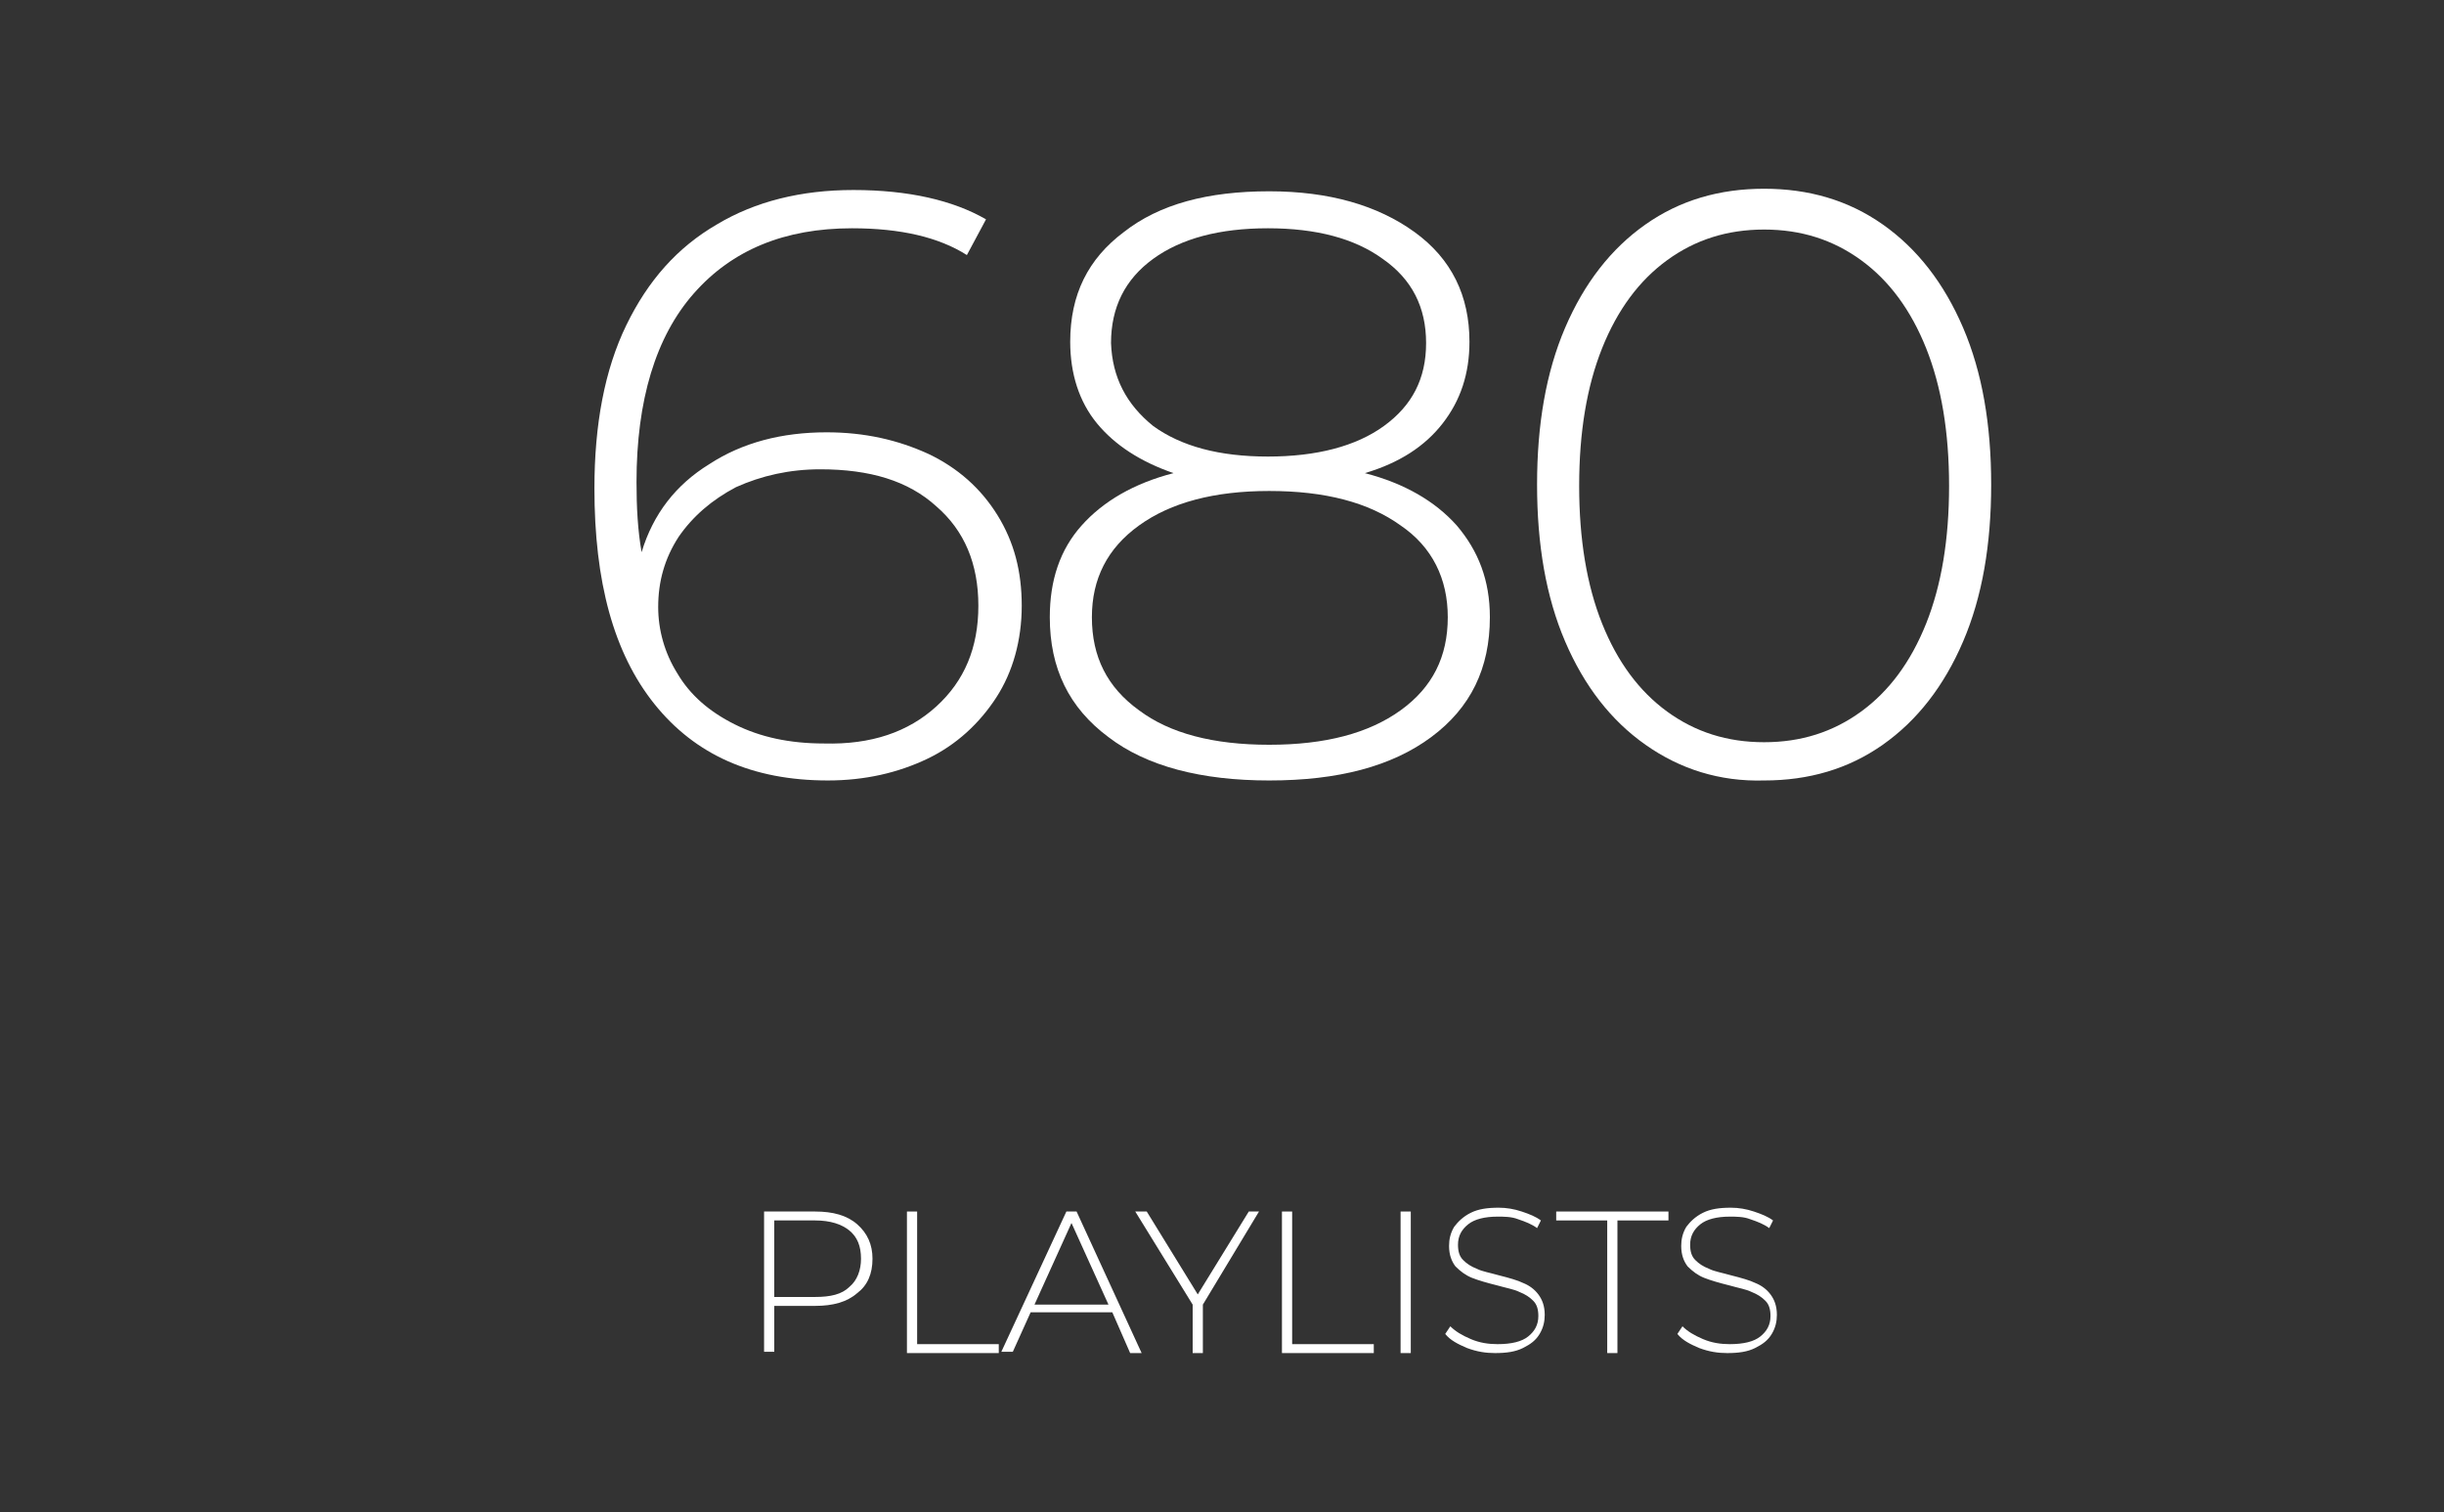 <?xml version="1.0" encoding="utf-8"?>
<!-- Generator: Adobe Illustrator 22.0.1, SVG Export Plug-In . SVG Version: 6.00 Build 0)  -->
<svg version="1.1" id="Layer_3" xmlns="http://www.w3.org/2000/svg" xmlns:xlink="http://www.w3.org/1999/xlink" x="0px" y="0px"
	 width="191.6px" height="118.6px" viewBox="0 0 191.6 118.6" style="enable-background:new 0 0 191.6 118.6;" xml:space="preserve"
	>
<rect x="0" y="0" width="191.6" height="118.6" fill="#333333" stroke="none"/>
<style type="text/css">
	.st0{fill:#FFFFFF;}
</style>
<g>
	<g>
		<path class="st0" d="M72.8,35.6c2.3,1.1,4.1,2.7,5.4,4.8s1.9,4.4,1.9,7.1c0,2.7-0.7,5.2-2,7.2s-3.1,3.7-5.4,4.8
			c-2.3,1.1-4.9,1.7-7.8,1.7c-5.9,0-10.4-2-13.6-6c-3.2-4-4.7-9.6-4.7-16.9c0-5,0.8-9.3,2.5-12.8c1.7-3.5,4-6.1,7.1-7.9
			c3-1.8,6.6-2.7,10.7-2.7c4.3,0,7.8,0.8,10.4,2.3L75.8,20c-2.2-1.4-5.2-2.1-9-2.1c-5.3,0-9.4,1.7-12.4,5.1c-3,3.4-4.5,8.4-4.5,14.8
			c0,2,0.1,3.8,0.4,5.5c0.9-3,2.7-5.3,5.3-6.9c2.6-1.7,5.7-2.5,9.2-2.5C67.8,33.9,70.4,34.5,72.8,35.6z M73.4,55.4
			c2.2-2,3.3-4.6,3.3-7.9s-1.1-5.9-3.3-7.8c-2.2-2-5.2-2.9-9.1-2.9c-2.4,0-4.6,0.5-6.6,1.4c-1.9,1-3.4,2.3-4.5,3.9
			c-1.1,1.7-1.6,3.5-1.6,5.5c0,1.8,0.5,3.6,1.5,5.2c1,1.7,2.5,3,4.5,4c2,1,4.3,1.5,7,1.5C68.3,58.4,71.2,57.4,73.4,55.4z"/>
		<path class="st0" d="M114.2,41.2c1.7,2,2.6,4.3,2.6,7.2c0,4-1.5,7.1-4.6,9.4c-3.1,2.3-7.3,3.4-12.7,3.4c-5.3,0-9.6-1.1-12.6-3.4
			c-3.1-2.3-4.6-5.4-4.6-9.4c0-2.9,0.8-5.3,2.5-7.2c1.7-1.9,4.1-3.3,7.2-4.1c-2.6-0.9-4.6-2.2-6-3.9c-1.4-1.7-2.1-3.9-2.1-6.4
			c0-3.7,1.4-6.5,4.2-8.6C90.9,16,94.7,15,99.5,15c4.7,0,8.5,1.1,11.4,3.2c2.9,2.1,4.3,5,4.3,8.6c0,2.5-0.7,4.6-2.1,6.4
			c-1.4,1.8-3.4,3.1-6.1,3.9C110.1,37.9,112.5,39.3,114.2,41.2z M109.8,55.7c2.5-1.8,3.7-4.2,3.7-7.3c0-3-1.2-5.5-3.7-7.2
			c-2.5-1.8-5.9-2.7-10.3-2.7c-4.3,0-7.7,0.9-10.2,2.7c-2.5,1.8-3.7,4.2-3.7,7.2c0,3.1,1.2,5.5,3.7,7.3c2.4,1.8,5.8,2.7,10.2,2.7
			C103.9,58.4,107.3,57.5,109.8,55.7z M90.4,33.4c2.2,1.6,5.2,2.4,9,2.4s6.9-0.8,9.1-2.4c2.2-1.6,3.3-3.7,3.3-6.5
			c0-2.8-1.1-5-3.4-6.6c-2.2-1.6-5.2-2.4-9-2.4c-3.8,0-6.8,0.8-9,2.4c-2.2,1.6-3.3,3.8-3.3,6.6C87.2,29.6,88.3,31.7,90.4,33.4z"/>
		<path class="st0" d="M129,58.4c-2.7-1.9-4.8-4.6-6.3-8.1c-1.5-3.5-2.2-7.6-2.2-12.3s0.7-8.8,2.2-12.3c1.5-3.5,3.6-6.2,6.3-8.1
			c2.7-1.9,5.8-2.8,9.3-2.8c3.5,0,6.6,0.9,9.3,2.8c2.7,1.9,4.8,4.6,6.3,8.1c1.5,3.5,2.2,7.6,2.2,12.3s-0.7,8.8-2.2,12.3
			c-1.5,3.5-3.6,6.2-6.3,8.1c-2.7,1.9-5.8,2.8-9.3,2.8C134.8,61.3,131.7,60.3,129,58.4z M145.9,55.8c2.2-1.6,3.9-3.9,5.1-6.9
			c1.2-3,1.8-6.6,1.8-10.8s-0.6-7.8-1.8-10.8c-1.2-3-2.9-5.3-5.1-6.9c-2.2-1.6-4.7-2.4-7.6-2.4s-5.4,0.8-7.6,2.4
			c-2.2,1.6-3.9,3.9-5.1,6.9c-1.2,3-1.8,6.6-1.8,10.8s0.6,7.8,1.8,10.8c1.2,3,2.9,5.3,5.1,6.9c2.2,1.6,4.7,2.4,7.6,2.4
			S143.7,57.4,145.9,55.8z"/>
	</g>
</g>
<g>
	<g>
		<g>
			<path class="st0" d="M67.2,96c0.8,0.7,1.2,1.6,1.2,2.7c0,1.2-0.4,2.1-1.2,2.7c-0.8,0.7-1.9,1-3.3,1h-3.2v3.6h-0.8V95h4
				C65.3,95,66.4,95.3,67.2,96z M66.6,100.9c0.6-0.5,0.9-1.3,0.9-2.2c0-1-0.3-1.7-0.9-2.2c-0.6-0.5-1.5-0.8-2.7-0.8h-3.2v6h3.2
				C65.1,101.7,66,101.5,66.6,100.9z"/>
			<path class="st0" d="M71.1,95h0.8v10.4h6.4v0.7h-7.2V95z"/>
			<path class="st0" d="M87.2,102.9h-6.4l-1.4,3.1h-0.9L83.6,95h0.8l5.1,11.1h-0.9L87.2,102.9z M86.9,102.3L84,95.9l-2.9,6.4H86.9z"
				/>
			<path class="st0" d="M94.3,102.3v3.8h-0.8v-3.8L89,95h0.9l4,6.5l4-6.5h0.8L94.3,102.3z"/>
			<path class="st0" d="M100.5,95h0.8v10.4h6.4v0.7h-7.2V95z"/>
			<path class="st0" d="M109.8,95h0.8v11.1h-0.8V95z"/>
			<path class="st0" d="M115,105.7c-0.7-0.3-1.3-0.6-1.7-1.1l0.4-0.6c0.4,0.4,0.9,0.7,1.6,1c0.7,0.3,1.4,0.4,2.1,0.4
				c1.1,0,1.9-0.2,2.4-0.6c0.5-0.4,0.8-0.9,0.8-1.6c0-0.5-0.1-0.9-0.4-1.2c-0.3-0.3-0.6-0.5-1.1-0.7c-0.4-0.2-1-0.3-1.7-0.5
				c-0.8-0.2-1.5-0.4-2-0.6c-0.5-0.2-0.9-0.5-1.3-0.9c-0.3-0.4-0.5-0.9-0.5-1.6c0-0.5,0.1-1,0.4-1.5c0.3-0.4,0.7-0.8,1.3-1.1
				c0.6-0.3,1.3-0.4,2.2-0.4c0.6,0,1.2,0.1,1.8,0.3c0.6,0.2,1.1,0.4,1.5,0.7l-0.3,0.6c-0.4-0.3-0.9-0.5-1.5-0.7
				c-0.5-0.2-1.1-0.2-1.6-0.2c-1,0-1.8,0.2-2.3,0.6c-0.5,0.4-0.8,0.9-0.8,1.6c0,0.5,0.1,0.9,0.4,1.2c0.3,0.3,0.6,0.5,1.1,0.7
				c0.4,0.2,1,0.3,1.7,0.5c0.8,0.2,1.5,0.4,1.9,0.6c0.5,0.2,0.9,0.5,1.2,0.9c0.3,0.4,0.5,0.9,0.5,1.6c0,0.5-0.1,1-0.4,1.5
				s-0.7,0.8-1.3,1.1c-0.6,0.3-1.3,0.4-2.2,0.4C116.5,106.1,115.8,106,115,105.7z"/>
			<path class="st0" d="M126,95.7h-4V95h8.8v0.7h-4v10.4H126V95.7z"/>
			<path class="st0" d="M133.2,105.7c-0.7-0.3-1.3-0.6-1.7-1.1l0.4-0.6c0.4,0.4,0.9,0.7,1.6,1s1.4,0.4,2.1,0.4
				c1.1,0,1.9-0.2,2.4-0.6c0.5-0.4,0.8-0.9,0.8-1.6c0-0.5-0.1-0.9-0.4-1.2c-0.3-0.3-0.6-0.5-1.1-0.7c-0.4-0.2-1-0.3-1.7-0.5
				c-0.8-0.2-1.5-0.4-2-0.6c-0.5-0.2-0.9-0.5-1.3-0.9c-0.3-0.4-0.5-0.9-0.5-1.6c0-0.5,0.1-1,0.4-1.5c0.3-0.4,0.7-0.8,1.3-1.1
				c0.6-0.3,1.3-0.4,2.2-0.4c0.6,0,1.2,0.1,1.8,0.3c0.6,0.2,1.1,0.4,1.5,0.7l-0.3,0.6c-0.4-0.3-0.9-0.5-1.5-0.7
				c-0.5-0.2-1.1-0.2-1.6-0.2c-1,0-1.8,0.2-2.3,0.6c-0.5,0.4-0.8,0.9-0.8,1.6c0,0.5,0.1,0.9,0.4,1.2c0.3,0.3,0.6,0.5,1.1,0.7
				c0.4,0.2,1,0.3,1.7,0.5c0.8,0.2,1.5,0.4,1.9,0.6c0.5,0.2,0.9,0.5,1.2,0.9s0.5,0.9,0.5,1.6c0,0.5-0.1,1-0.4,1.5s-0.7,0.8-1.3,1.1
				c-0.6,0.3-1.3,0.4-2.2,0.4C134.7,106.1,134,106,133.2,105.7z"/>
		</g>
	</g>
</g>
</svg>
